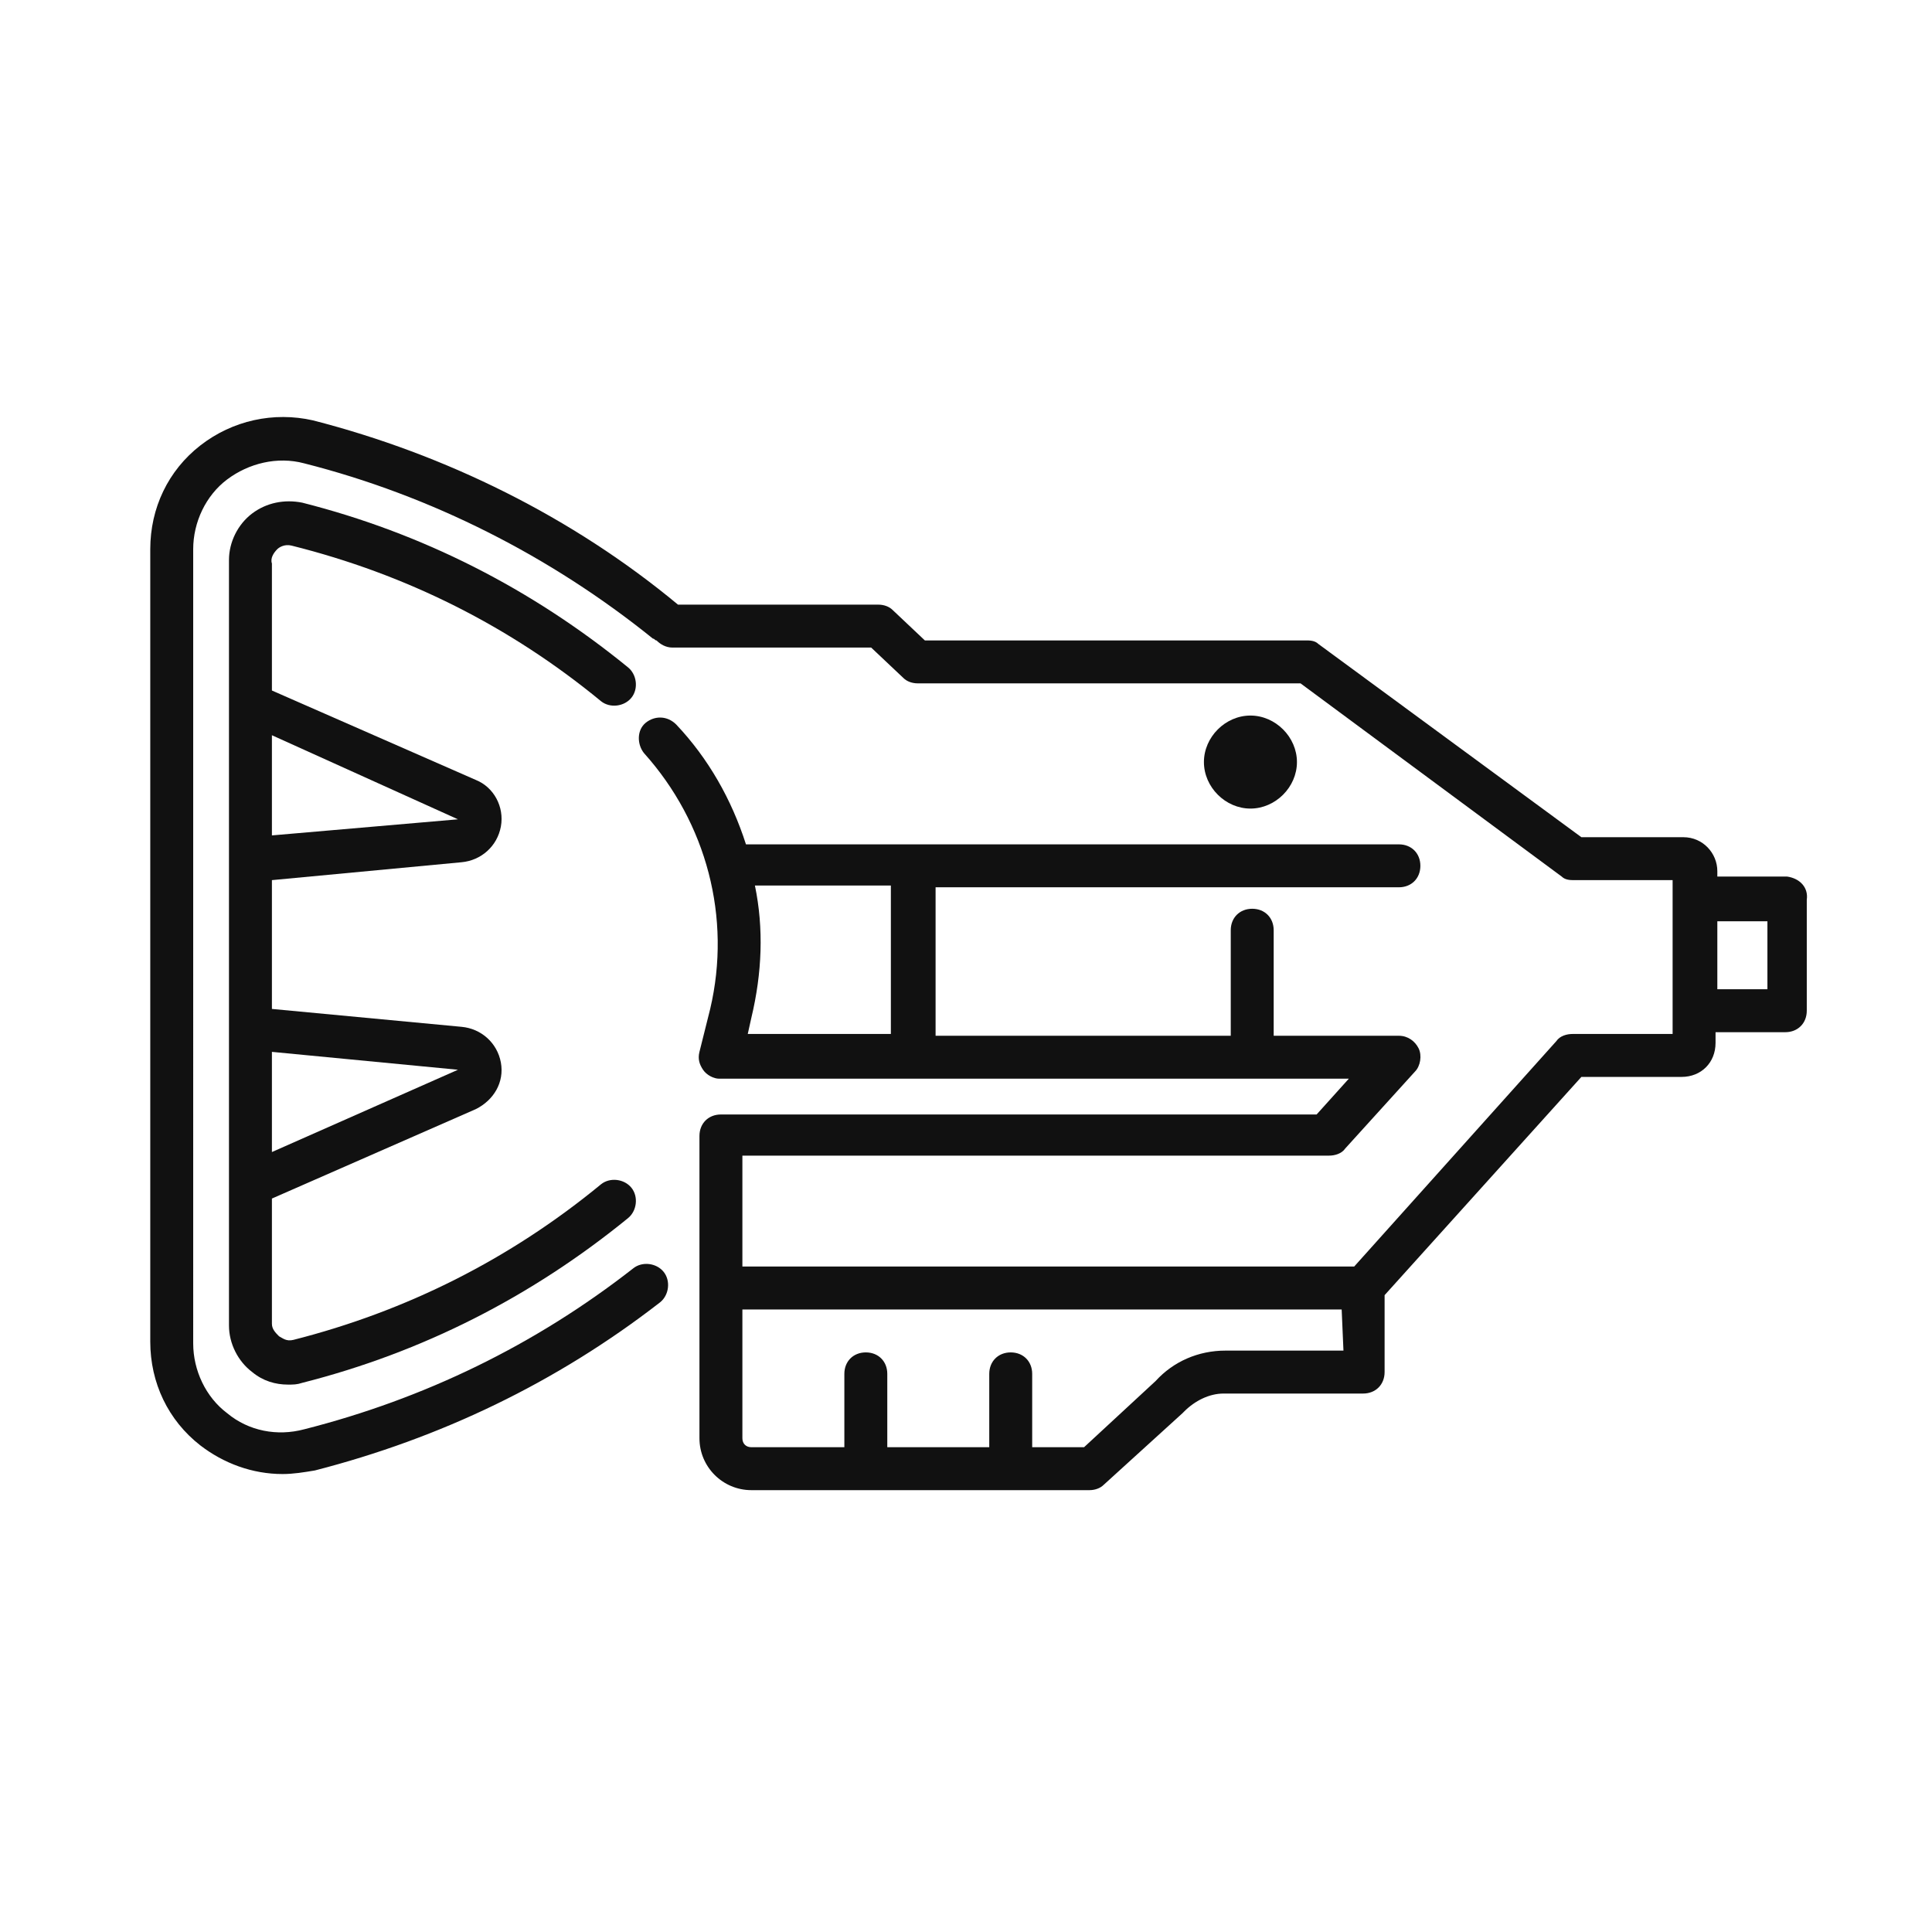 <?xml version="1.0" encoding="UTF-8"?> <svg xmlns="http://www.w3.org/2000/svg" xmlns:xlink="http://www.w3.org/1999/xlink" id="Layer_1" x="0px" y="0px" viewBox="0 0 108 108" style="enable-background:new 0 0 108 108;" xml:space="preserve"> <style type="text/css"> .st0{fill:#111111;} </style> <path class="st0" d="M99.9,49H96v-0.3c0-1-0.8-1.9-1.9-1.9h-5.7L73.7,36c-0.2-0.2-0.5-0.2-0.7-0.2H51.7l-1.8-1.7 c-0.2-0.2-0.5-0.3-0.8-0.3H37.9c-5.9-4.9-13-8.4-20.4-10.3c-2.2-0.5-4.5,0-6.3,1.4c-1.8,1.4-2.8,3.5-2.8,5.8V75c0,2.3,1,4.4,2.8,5.8 c1.3,1,2.9,1.6,4.6,1.6c0.6,0,1.2-0.1,1.8-0.2c7-1.8,13.5-4.9,19.3-9.4c0.5-0.4,0.6-1.2,0.2-1.7s-1.2-0.6-1.7-0.2 c-5.5,4.3-11.7,7.3-18.4,9c-1.5,0.4-3.1,0.1-4.3-0.9c-1.2-0.9-1.9-2.4-1.9-3.9V30.7c0-1.5,0.7-3,1.9-3.9s2.8-1.3,4.3-0.9 c7.1,1.8,13.8,5.2,19.5,9.8c0.1,0,0.1,0.1,0.2,0.1c0.2,0.2,0.5,0.4,0.9,0.4h11.1l1.8,1.7c0.2,0.2,0.5,0.3,0.8,0.3h21.4L87.3,49 c0.2,0.2,0.5,0.2,0.7,0.2h5.5v8.6h-5.6c-0.3,0-0.7,0.1-0.9,0.4L75.7,70.8H41.5v-6.2h32.8c0.3,0,0.7-0.1,0.9-0.4l3.9-4.3 c0.3-0.3,0.4-0.9,0.2-1.3s-0.6-0.7-1.1-0.7h-7v-5.9c0-0.7-0.5-1.2-1.2-1.2s-1.2,0.5-1.2,1.2v5.9H52.3v-8.3h25.9 c0.7,0,1.2-0.5,1.2-1.2s-0.5-1.2-1.2-1.2H41.7c-0.8-2.5-2.1-4.8-3.9-6.7c-0.5-0.5-1.2-0.5-1.7-0.1s-0.5,1.2-0.1,1.7 c3.5,3.9,4.9,9.2,3.7,14.3l-0.6,2.4c-0.1,0.4,0,0.7,0.2,1c0.2,0.3,0.6,0.5,0.9,0.5h35.2l-1.8,2H40.3c-0.7,0-1.2,0.5-1.2,1.2V72 c0,0,0,0,0,0.1c0,0,0,0,0,0.1v8.2c0,1.6,1.3,2.9,2.9,2.9h18.9c0.3,0,0.6-0.1,0.8-0.3l4.4-4c0,0,0.1-0.1,0.1-0.1c0.6-0.6,1.4-1,2.2-1 h7.8c0.7,0,1.2-0.5,1.2-1.2v-4.3l11-12.2h5.6c1.1,0,1.9-0.8,1.9-1.9v-0.6h3.9c0.7,0,1.2-0.5,1.2-1.2v-6.2 C101.1,49.6,100.6,49.1,99.9,49L99.9,49z M49.9,57.8h-8.1l0.2-0.9c0.6-2.5,0.7-5,0.2-7.4h7.6V57.8z M75.1,75.5h-6.6 c-1.5,0-2.9,0.6-3.9,1.7l-4,3.7h-2.9v-4.1c0-0.7-0.5-1.2-1.2-1.2s-1.2,0.5-1.2,1.2v4.1h-5.7v-4.1c0-0.7-0.5-1.2-1.2-1.2 s-1.2,0.5-1.2,1.2v4.1H42c-0.3,0-0.5-0.2-0.5-0.5v-7.2H75L75.1,75.5L75.1,75.5z M98.7,55.3H96v-3.8h2.8V55.3z"></path> <path class="st0" d="M15.5,30.7c0.1-0.1,0.4-0.3,0.8-0.2c6.4,1.6,12.2,4.5,17.3,8.7c0.5,0.4,1.3,0.3,1.7-0.2s0.3-1.3-0.2-1.7 c-5.4-4.4-11.5-7.5-18.2-9.2c-1-0.2-2,0-2.8,0.6c-0.8,0.6-1.3,1.6-1.3,2.6v42.8c0,1,0.5,2,1.3,2.6c0.6,0.5,1.3,0.7,2,0.7 c0.3,0,0.5,0,0.8-0.1c6.7-1.7,12.8-4.8,18.2-9.2c0.5-0.4,0.6-1.2,0.2-1.7c-0.4-0.5-1.2-0.6-1.7-0.2c-5.1,4.2-10.9,7.1-17.2,8.7 c-0.4,0.1-0.6-0.1-0.8-0.2c-0.2-0.2-0.4-0.4-0.4-0.7V67l11.4-5c1-0.5,1.6-1.5,1.4-2.6s-1.1-1.9-2.2-2l-10.6-1v-7.2l10.6-1 c1.1-0.1,2-0.9,2.2-2c0.2-1.1-0.4-2.2-1.4-2.6l-11.4-5v-7.1C15.1,31.2,15.3,30.9,15.5,30.7L15.5,30.7z M25.6,59.8l-10.4,4.6v-5.6 L25.6,59.8z M25.6,45.8l-10.4,0.9v-5.6L25.6,45.8z"></path> <path class="st0" d="M72.5,42.6c0-1.4-1.2-2.6-2.6-2.6s-2.6,1.2-2.6,2.6s1.2,2.6,2.6,2.6S72.5,44,72.5,42.6z"></path> </svg> 